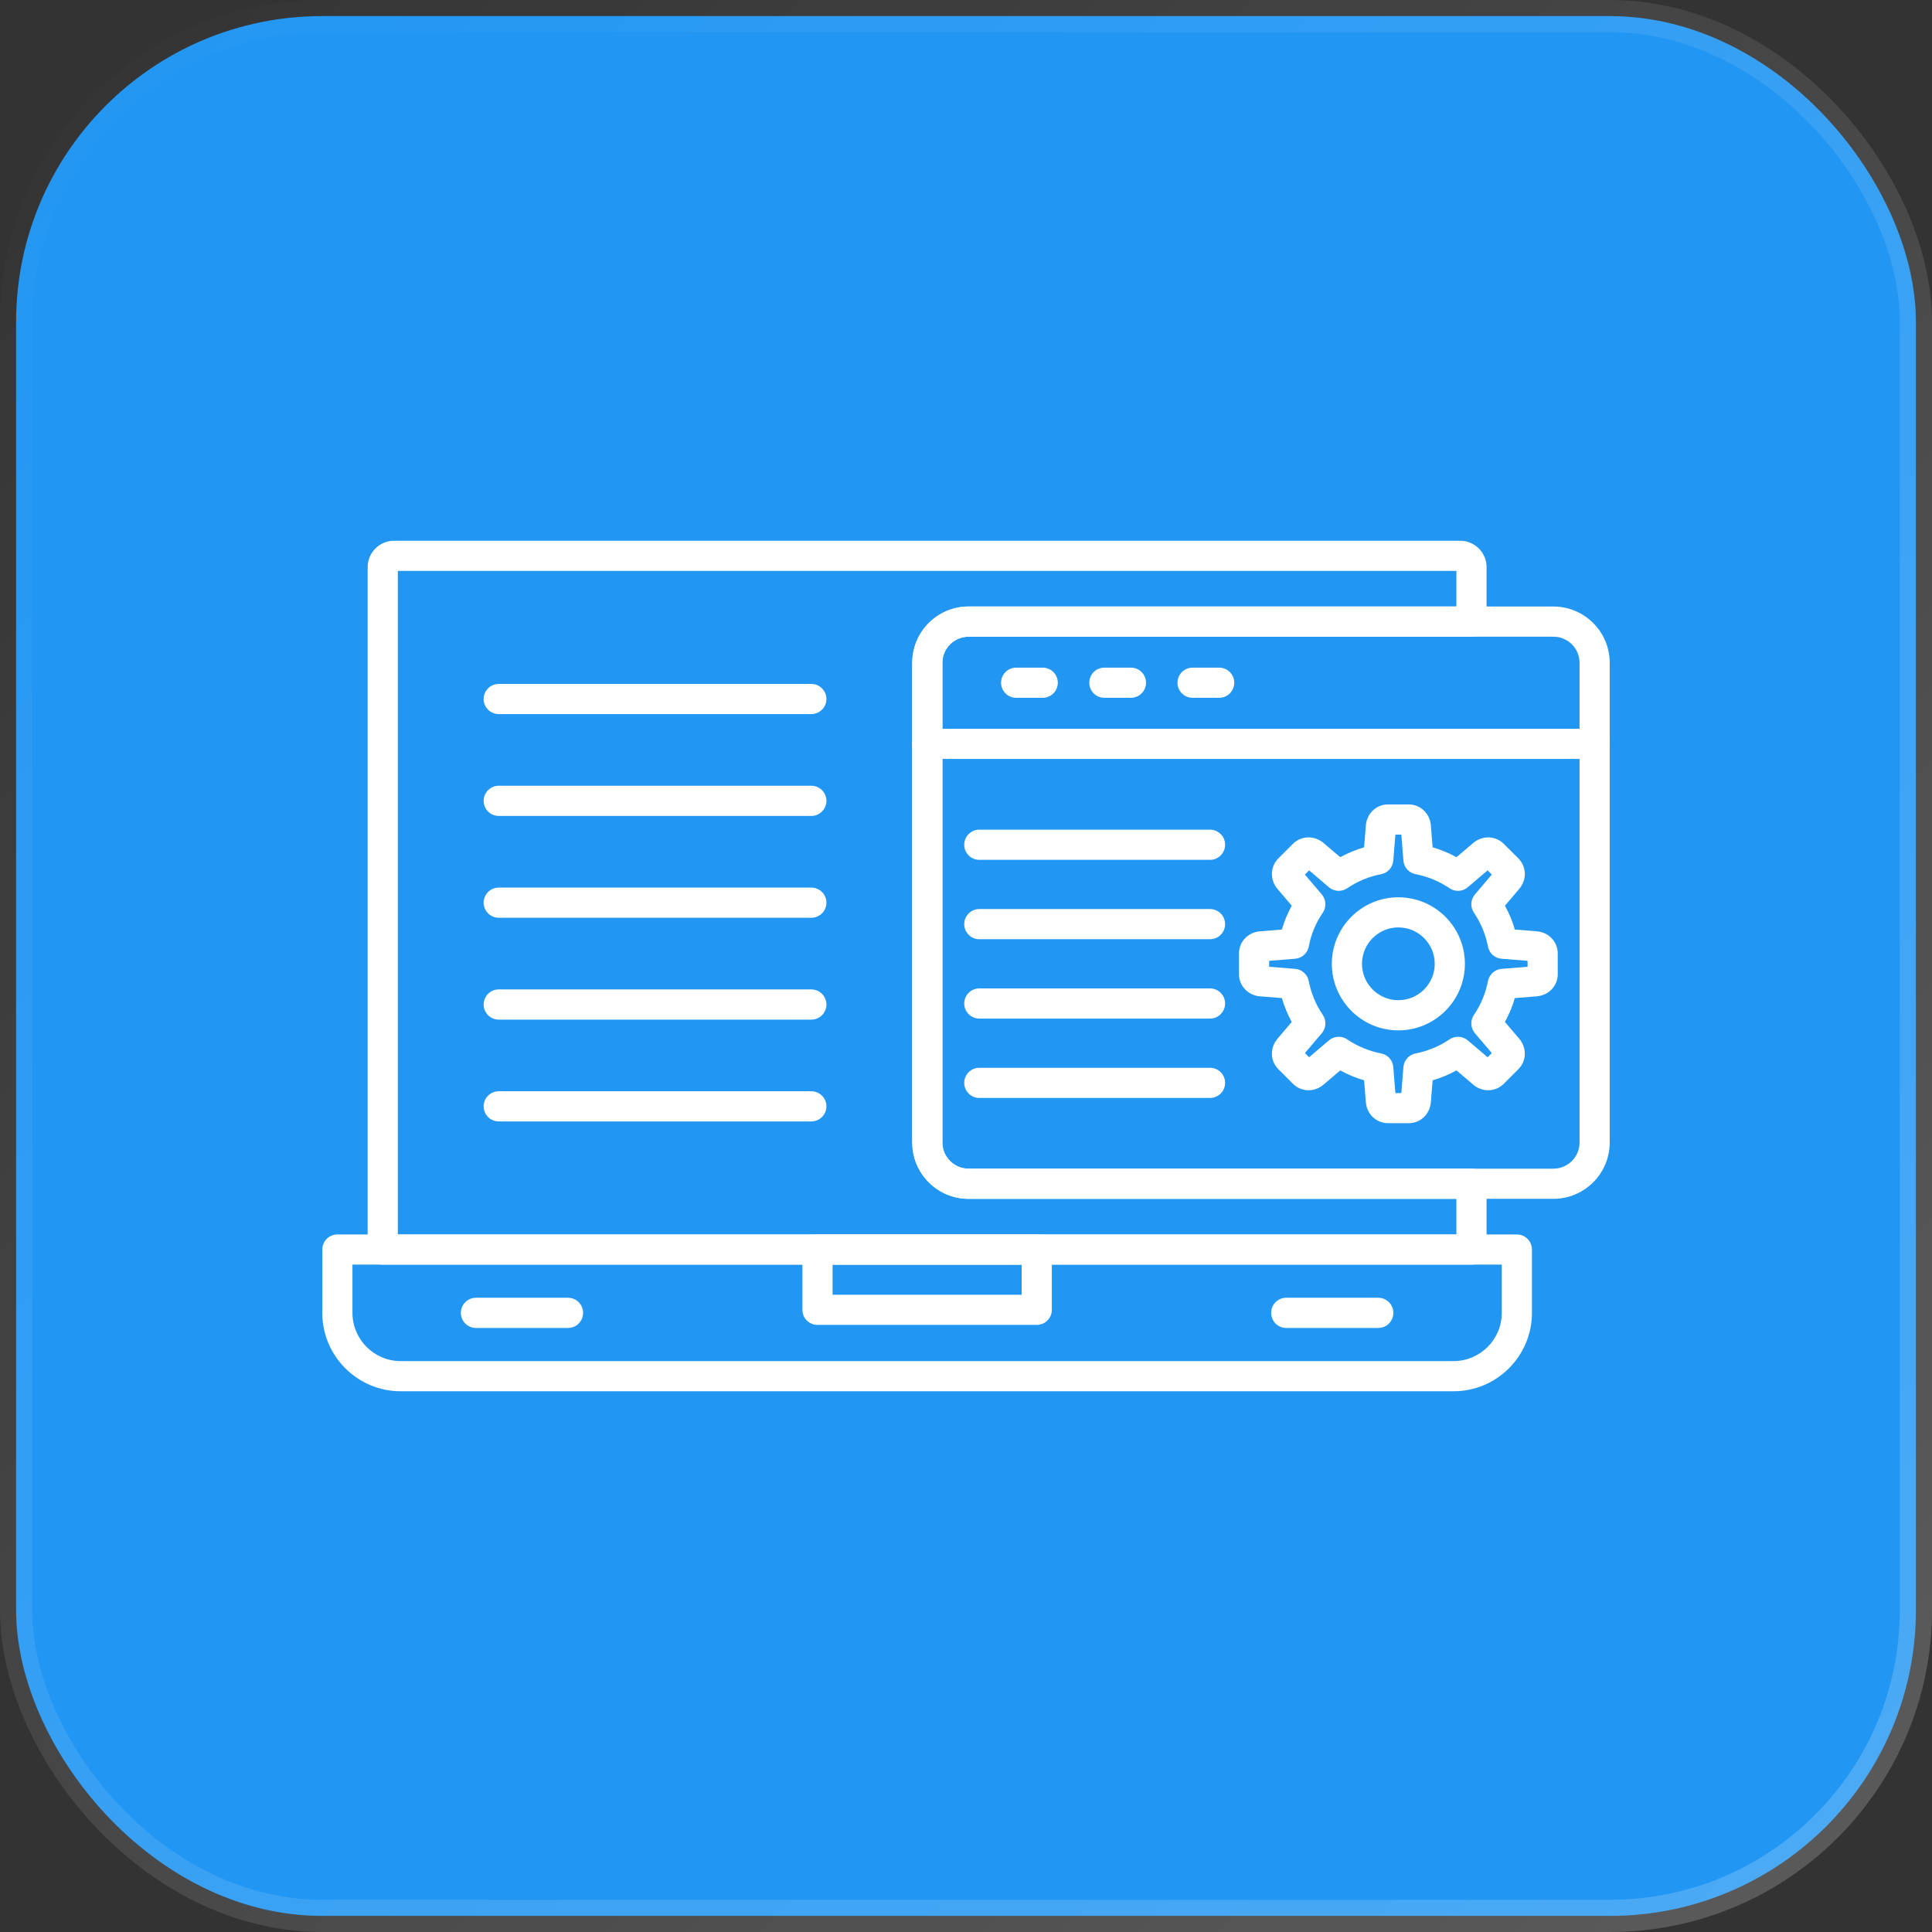 <svg width="60" height="60" viewBox="0 0 60 60" fill="none" xmlns="http://www.w3.org/2000/svg">
<rect x="0" y="0" width="60" height="60" fill="#333333" stroke="none"/>
<rect x="0.5" y="0.5" width="59" height="59" rx="9.5" fill="#2196F3" stroke="url(#paint0_linear_6990_613)"/>
<path fill-rule="evenodd" clip-rule="evenodd" d="M37.578 26.703H30.413C30.155 26.703 29.945 26.493 29.945 26.234C29.945 25.976 30.155 25.766 30.413 25.766H37.578C37.837 25.766 38.047 25.976 38.047 26.234C38.047 26.493 37.837 26.703 37.578 26.703Z" fill="white"/>
<path fill-rule="evenodd" clip-rule="evenodd" d="M37.578 29.168H30.413C30.155 29.168 29.945 28.959 29.945 28.7C29.945 28.441 30.155 28.231 30.413 28.231H37.578C37.837 28.231 38.047 28.441 38.047 28.7C38.047 28.959 37.837 29.168 37.578 29.168Z" fill="white"/>
<path fill-rule="evenodd" clip-rule="evenodd" d="M37.578 31.633H30.413C30.155 31.633 29.945 31.423 29.945 31.165C29.945 30.906 30.155 30.696 30.413 30.696H37.578C37.837 30.696 38.047 30.906 38.047 31.165C38.047 31.423 37.837 31.633 37.578 31.633Z" fill="white"/>
<path fill-rule="evenodd" clip-rule="evenodd" d="M37.578 34.098H30.413C30.155 34.098 29.945 33.888 29.945 33.63C29.945 33.371 30.155 33.161 30.413 33.161H37.578C37.837 33.161 38.047 33.371 38.047 33.63C38.047 33.888 37.837 34.098 37.578 34.098Z" fill="white"/>
<path fill-rule="evenodd" clip-rule="evenodd" d="M43.751 34.881H43.104C42.742 34.881 42.447 34.602 42.418 34.231L42.363 33.55C42.105 33.475 41.857 33.372 41.622 33.243L41.101 33.686C40.97 33.798 40.806 33.859 40.637 33.859C40.455 33.859 40.284 33.788 40.156 33.66L39.699 33.203C39.444 32.948 39.433 32.541 39.673 32.259L40.116 31.738C39.987 31.502 39.885 31.254 39.809 30.996L39.128 30.942C38.758 30.912 38.478 30.616 38.478 30.256V29.609C38.478 29.247 38.758 28.952 39.128 28.923L39.809 28.868C39.884 28.61 39.987 28.363 40.116 28.127L39.673 27.606C39.433 27.323 39.444 26.916 39.699 26.661L40.156 26.204C40.284 26.076 40.455 26.006 40.637 26.006C40.806 26.006 40.97 26.067 41.102 26.178L41.622 26.621C41.858 26.492 42.105 26.389 42.363 26.314L42.418 25.633C42.447 25.263 42.742 24.983 43.104 24.983H43.751C44.112 24.983 44.407 25.263 44.437 25.633L44.491 26.314C44.749 26.389 44.997 26.492 45.233 26.621L45.753 26.178C45.884 26.067 46.049 26.006 46.218 26.006C46.399 26.006 46.57 26.076 46.698 26.204L47.156 26.661C47.411 26.916 47.422 27.323 47.181 27.606L46.737 28.127C46.867 28.363 46.97 28.61 47.045 28.868L47.727 28.923C48.097 28.952 48.377 29.248 48.377 29.609V30.256C48.377 30.616 48.097 30.912 47.727 30.942L47.045 30.996C46.97 31.254 46.867 31.502 46.737 31.738L47.181 32.258C47.422 32.541 47.411 32.948 47.156 33.203L46.699 33.66C46.57 33.788 46.399 33.859 46.218 33.859C46.049 33.859 45.884 33.798 45.753 33.686L45.233 33.243C44.997 33.372 44.749 33.474 44.491 33.55L44.437 34.231C44.407 34.602 44.112 34.881 43.751 34.881ZM43.335 33.945H43.52L43.584 33.138C43.602 32.927 43.756 32.755 43.963 32.715C44.341 32.642 44.695 32.495 45.016 32.279C45.19 32.16 45.422 32.173 45.582 32.309L46.199 32.834L46.33 32.704L45.805 32.088C45.668 31.927 45.656 31.695 45.774 31.52C45.991 31.201 46.138 30.847 46.21 30.468C46.25 30.261 46.423 30.106 46.633 30.089L47.44 30.024V29.839L46.633 29.775C46.423 29.758 46.25 29.603 46.21 29.396C46.138 29.018 45.991 28.664 45.773 28.344C45.656 28.17 45.668 27.938 45.805 27.777L46.33 27.16L46.199 27.03L45.582 27.555C45.422 27.692 45.19 27.704 45.016 27.585C44.695 27.368 44.341 27.222 43.963 27.149C43.756 27.11 43.602 26.937 43.584 26.727L43.52 25.92H43.335L43.27 26.727C43.253 26.937 43.099 27.11 42.891 27.149C42.513 27.222 42.159 27.368 41.839 27.585C41.664 27.704 41.432 27.691 41.272 27.555L40.656 27.03L40.524 27.16L41.049 27.777C41.186 27.938 41.199 28.17 41.081 28.344C40.863 28.663 40.716 29.017 40.645 29.396C40.605 29.603 40.432 29.758 40.222 29.775L39.415 29.839V30.024L40.222 30.089C40.432 30.106 40.605 30.261 40.645 30.468C40.717 30.846 40.864 31.2 41.081 31.52C41.199 31.695 41.186 31.927 41.05 32.087L40.525 32.704L40.656 32.834L41.272 32.309C41.433 32.173 41.665 32.16 41.839 32.279C42.159 32.495 42.513 32.642 42.891 32.715C43.098 32.755 43.253 32.927 43.27 33.138L43.335 33.945Z" fill="white"/>
<path fill-rule="evenodd" clip-rule="evenodd" d="M43.427 31.999C42.288 31.999 41.361 31.072 41.361 29.932C41.361 28.793 42.288 27.866 43.427 27.866C44.567 27.866 45.494 28.793 45.494 29.932C45.494 31.072 44.567 31.999 43.427 31.999ZM43.427 28.802C42.805 28.802 42.298 29.309 42.298 29.932C42.298 30.555 42.805 31.062 43.427 31.062C44.05 31.062 44.557 30.555 44.557 29.932C44.557 29.309 44.05 28.802 43.427 28.802Z" fill="white"/>
<path fill-rule="evenodd" clip-rule="evenodd" d="M48.242 37.231H30.08C29.115 37.231 28.331 36.447 28.331 35.483V20.584C28.331 19.62 29.115 18.836 30.08 18.836H48.242C49.206 18.836 49.991 19.62 49.991 20.584V35.483C49.991 36.447 49.206 37.231 48.242 37.231ZM30.08 19.773C29.632 19.773 29.267 20.137 29.267 20.584V35.483C29.267 35.93 29.632 36.294 30.08 36.294H48.242C48.69 36.294 49.054 35.93 49.054 35.483V20.584C49.054 20.137 48.69 19.773 48.242 19.773H30.08Z" fill="white"/>
<path fill-rule="evenodd" clip-rule="evenodd" d="M49.523 23.57H28.799C28.54 23.57 28.331 23.36 28.331 23.102C28.331 22.842 28.54 22.633 28.799 22.633H49.523C49.781 22.633 49.991 22.842 49.991 23.102C49.991 23.36 49.781 23.57 49.523 23.57Z" fill="white"/>
<path fill-rule="evenodd" clip-rule="evenodd" d="M32.382 21.671H31.558C31.299 21.671 31.089 21.462 31.089 21.202C31.089 20.944 31.299 20.734 31.558 20.734H32.382C32.642 20.734 32.851 20.944 32.851 21.202C32.851 21.462 32.642 21.671 32.382 21.671Z" fill="white"/>
<path fill-rule="evenodd" clip-rule="evenodd" d="M35.122 21.671H34.297C34.038 21.671 33.829 21.462 33.829 21.202C33.829 20.944 34.038 20.734 34.297 20.734H35.122C35.38 20.734 35.591 20.944 35.591 21.202C35.591 21.462 35.38 21.671 35.122 21.671Z" fill="white"/>
<path fill-rule="evenodd" clip-rule="evenodd" d="M37.862 21.671H37.037C36.778 21.671 36.568 21.462 36.568 21.202C36.568 20.944 36.778 20.734 37.037 20.734H37.862C38.12 20.734 38.331 20.944 38.331 21.202C38.331 21.462 38.12 21.671 37.862 21.671Z" fill="white"/>
<path fill-rule="evenodd" clip-rule="evenodd" d="M45.141 43.207H12.444C11.102 43.207 10.009 42.115 10.009 40.772V38.805C10.009 38.546 10.219 38.337 10.477 38.337H47.107C47.366 38.337 47.576 38.546 47.576 38.805V40.772C47.576 42.115 46.484 43.207 45.141 43.207ZM10.946 39.273V40.772C10.946 41.598 11.618 42.27 12.444 42.27H45.141C45.966 42.27 46.639 41.598 46.639 40.772V39.273H10.946Z" fill="white"/>
<path fill-rule="evenodd" clip-rule="evenodd" d="M32.197 41.146H25.387C25.129 41.146 24.92 40.937 24.92 40.678V38.805C24.92 38.547 25.129 38.337 25.387 38.337H32.197C32.456 38.337 32.666 38.547 32.666 38.805V40.678C32.666 40.937 32.456 41.146 32.197 41.146ZM25.856 40.209H31.729V39.274H25.856V40.209Z" fill="white"/>
<path fill-rule="evenodd" clip-rule="evenodd" d="M45.698 39.273H11.887C11.627 39.273 11.418 39.064 11.418 38.806V17.614C11.418 17.161 11.786 16.793 12.238 16.793H45.346C45.798 16.793 46.167 17.161 46.167 17.614V19.304C46.167 19.562 45.957 19.773 45.698 19.773H30.08C29.632 19.773 29.267 20.137 29.267 20.584V35.482C29.267 35.93 29.632 36.294 30.08 36.294H45.698C45.957 36.294 46.167 36.504 46.167 36.763V38.805C46.166 39.064 45.957 39.273 45.698 39.273ZM12.355 38.337H45.23V37.231H30.08C29.115 37.231 28.331 36.447 28.331 35.483V20.584C28.331 19.62 29.115 18.835 30.08 18.835H45.23V17.73H12.355V38.337Z" fill="white"/>
<path fill-rule="evenodd" clip-rule="evenodd" d="M17.64 41.241H14.781C14.523 41.241 14.312 41.031 14.312 40.772C14.312 40.513 14.523 40.303 14.781 40.303H17.64C17.898 40.303 18.109 40.513 18.109 40.772C18.109 41.031 17.898 41.241 17.64 41.241Z" fill="white"/>
<path fill-rule="evenodd" clip-rule="evenodd" d="M42.804 41.241H39.944C39.686 41.241 39.477 41.031 39.477 40.772C39.477 40.513 39.686 40.303 39.944 40.303H42.804C43.062 40.303 43.272 40.513 43.272 40.772C43.272 41.031 43.062 41.241 42.804 41.241Z" fill="white"/>
<path fill-rule="evenodd" clip-rule="evenodd" d="M25.196 22.177H15.489C15.23 22.177 15.02 21.967 15.02 21.709C15.02 21.45 15.23 21.24 15.489 21.24H25.196C25.455 21.24 25.665 21.45 25.665 21.709C25.665 21.967 25.455 22.177 25.196 22.177Z" fill="white"/>
<path fill-rule="evenodd" clip-rule="evenodd" d="M25.196 25.34H15.489C15.23 25.34 15.02 25.13 15.02 24.871C15.02 24.613 15.23 24.402 15.489 24.402H25.196C25.455 24.402 25.665 24.613 25.665 24.871C25.665 25.13 25.455 25.34 25.196 25.34Z" fill="white"/>
<path fill-rule="evenodd" clip-rule="evenodd" d="M25.196 28.502H15.489C15.23 28.502 15.02 28.292 15.02 28.033C15.02 27.775 15.23 27.565 15.489 27.565H25.196C25.455 27.565 25.665 27.775 25.665 28.033C25.665 28.292 25.455 28.502 25.196 28.502Z" fill="white"/>
<path fill-rule="evenodd" clip-rule="evenodd" d="M25.196 31.665H15.489C15.23 31.665 15.02 31.455 15.02 31.196C15.02 30.938 15.23 30.727 15.489 30.727H25.196C25.455 30.727 25.665 30.938 25.665 31.196C25.665 31.455 25.455 31.665 25.196 31.665Z" fill="white"/>
<path fill-rule="evenodd" clip-rule="evenodd" d="M25.196 34.827H15.489C15.23 34.827 15.02 34.617 15.02 34.358C15.02 34.1 15.23 33.89 15.489 33.89H25.196C25.455 33.89 25.665 34.1 25.665 34.358C25.665 34.617 25.455 34.827 25.196 34.827Z" fill="white"/>
<defs>
<linearGradient id="paint0_linear_6990_613" x1="0" y1="0" x2="60" y2="60" gradientUnits="userSpaceOnUse">
<stop stop-color="white" stop-opacity="0"/>
<stop offset="1" stop-color="white" stop-opacity="0.2"/>
</linearGradient>
</defs>
</svg>
